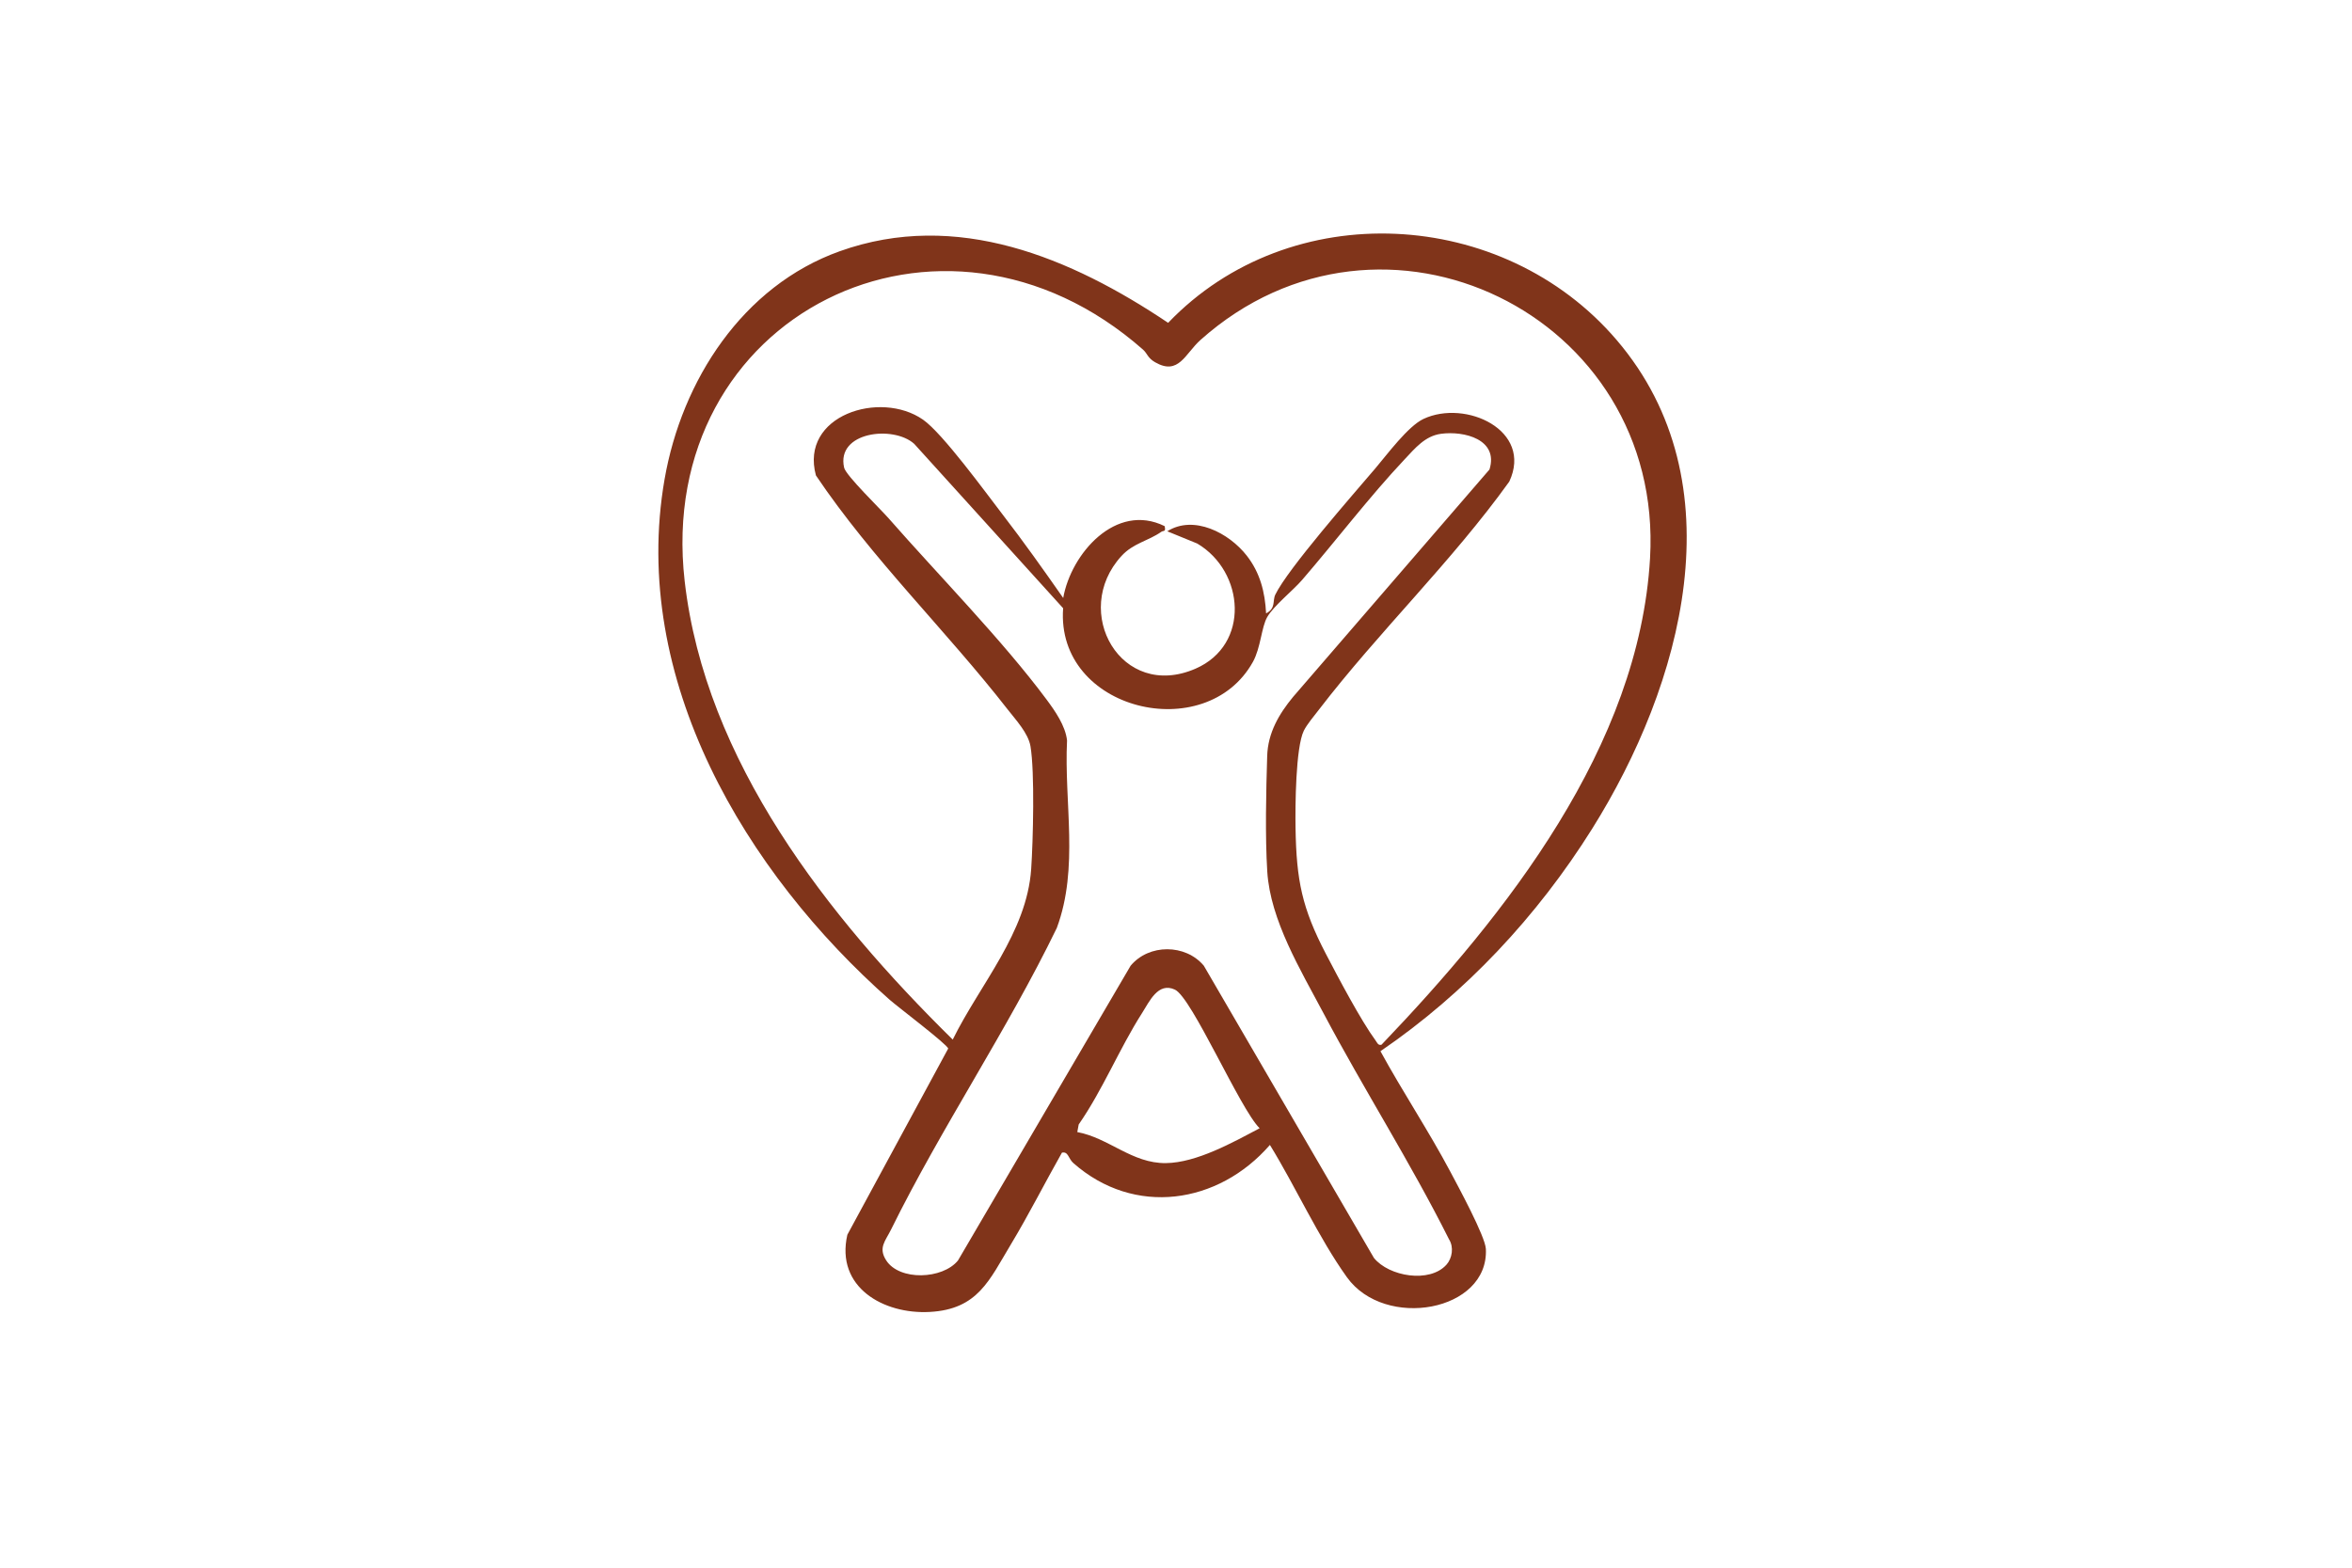<?xml version="1.0" encoding="UTF-8"?> <svg xmlns="http://www.w3.org/2000/svg" id="Ebene_1" data-name="Ebene 1" viewBox="0 0 960 640"><defs><style> .cls-1 { fill: #80341a; } </style></defs><path class="cls-1" d="M518.33,467.41c-21.03,24.22-55.35,29.38-80.24,7.39-2.08-1.84-2-4.8-4.64-4.24-7.01,12.37-13.47,25.2-20.81,37.39-8.88,14.73-13.48,26.56-33.15,27.64-18.86,1.04-38.54-10.08-33.63-31.52l41.15-75.99c-.12-1.55-20.74-17.16-23.83-19.89-58.86-51.96-106.11-130.94-91.93-212.52,7.01-40.33,31.88-78.92,71.49-93.1,47.76-17.1,94.52,2.69,134.05,29.22,49.87-52.05,136.77-47.18,183.06,7,49.86,58.35,26.68,141.02-10.02,199.59-22.28,35.56-51.7,67.1-86.38,90.77,9.05,16.56,19.62,32.44,28.47,49.09,3.11,5.85,14.32,26.51,14.56,31.64,1.22,25.58-41.24,33.12-56.71,11.55-11.59-16.17-20.92-36.92-31.44-54.02ZM466.61,142.79c-82.26-72.55-199.5-14.08-187.16,94.38,8.36,73.5,58.54,137.16,109.42,187.24,11.14-22.6,30.24-43.66,32.02-69.65.78-11.47,1.5-39.57-.29-50.11-.91-5.33-5.91-10.67-9.21-14.9-25.25-32.42-55.44-61.57-78.36-95.66-6.67-24.52,26.23-34.96,43.72-22.76,8.02,5.59,25.57,29.74,32.52,38.77,8.55,11.09,16.67,22.53,24.69,34.02,3.19-18.1,21.5-39.15,41.4-29.33.59,2.5-.46,1.69-1.36,2.32-5.49,3.83-11.41,4.57-16.28,9.89-20.74,22.65-.14,59.19,30.25,45.98,22.41-9.75,20.04-39.63.71-51.08l-12.25-5.01c10.82-6.82,25.19.65,32.46,9.96,5.42,6.95,7.44,14.85,7.88,23.56,4.11-2.12,2.52-5.09,3.77-7.67,5.12-10.56,31.76-40.89,40.82-51.53,4.86-5.72,13.34-17.22,19.65-20.19,17.19-8.08,44.81,4.64,35.02,25.59-23.56,32.8-53.22,61.22-77.73,93.15-1.86,2.43-4.86,5.96-6.13,8.55-3.35,6.84-3.53,30.89-3.38,39.69.36,21.46,2.61,32.65,12.44,51.51,4.99,9.58,14.2,27.05,20.26,35.3.65.89.98,2.07,2.39,1.69,50.9-53.2,105.18-121.74,109.61-198.63,5.73-99.46-109.29-155.29-183.47-89.11-6.31,5.63-8.91,14.67-18.54,9.13-3.08-1.77-3.15-3.56-4.87-5.09ZM590.35,516.36c2.43-2.71,3.1-7.24,1.09-10.41-15.78-31.48-34.8-61.27-51.26-92.35-9.3-17.56-21.69-37.94-22.93-57.8-.9-14.39-.48-32.84-.03-47.23.3-9.37,4.81-17.1,10.58-24.08l80.15-92.82c3.81-12.26-10.3-15.86-19.81-14.57-6.48.88-10.55,5.88-14.78,10.37-14.34,15.22-28.11,33.31-41.9,49.3-3.73,4.33-11.56,10.52-14.22,15.13-2.39,4.14-2.64,12.52-5.83,18.28-19.2,34.6-80.56,19.91-77.48-21.88l-60.79-67.11c-8.53-7.67-31.92-4.93-28.6,9.73.72,3.19,14.83,16.87,18.14,20.65,20.34,23.21,46.43,49.73,64.44,73.94,3.53,4.75,7.73,10.74,8.41,16.75-1.25,25.57,4.95,51.91-4.17,76.55-20.29,41.86-47.16,81.57-67.66,123.14-2.34,4.75-5.29,7.4-2.01,12.55,5.41,8.5,23.07,7.8,29.33.08l70.46-120.33c7.49-9,22.4-8.94,29.88,0l69.42,119.28c6.16,7.64,22.77,10.4,29.59,2.79ZM439.71,462.16c12.89,2.38,22.34,12.85,36.19,12.67,12.53-.16,27.32-8.45,38.23-14.23-7.98-7.82-27.63-53.38-34.59-56.6-6.86-3.17-10.35,4.81-13.42,9.62-9.23,14.45-15.98,31.24-25.84,45.45l-.57,3.09Z"></path></svg> 